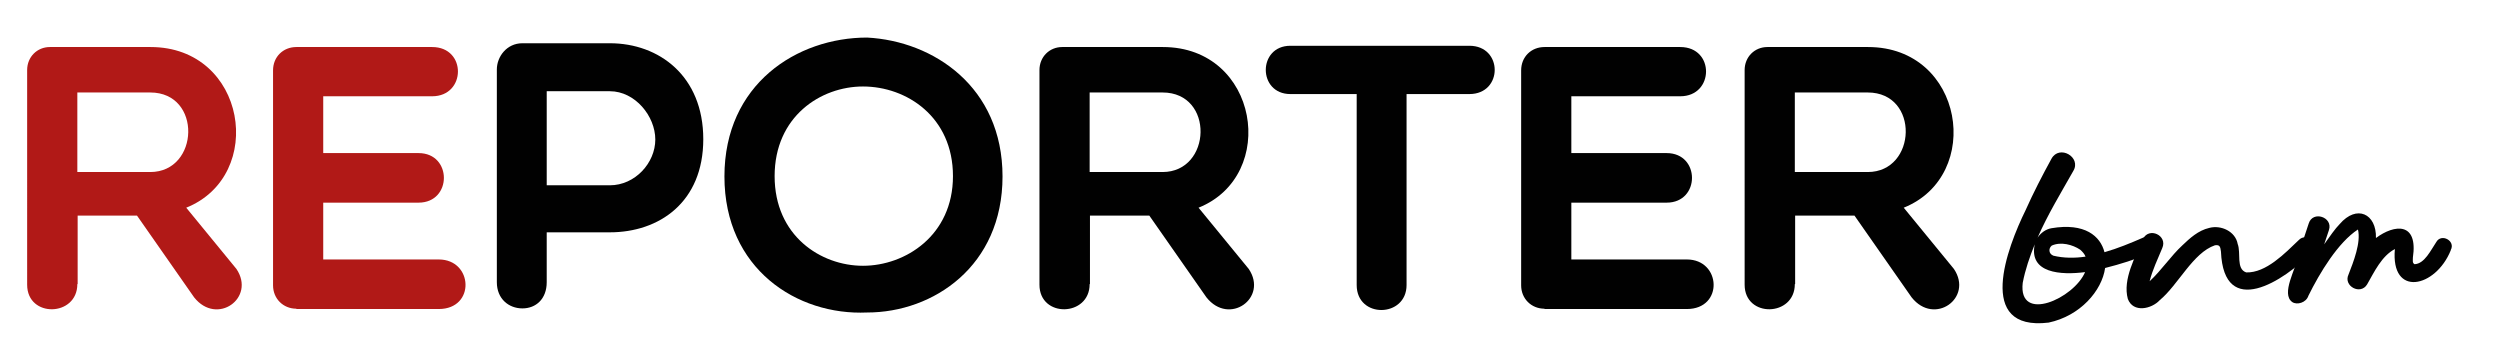 <?xml version="1.0" encoding="UTF-8"?>
<svg id="katman_1" data-name="katman 1" xmlns="http://www.w3.org/2000/svg" version="1.1" viewBox="0 0 792 109.5">
  <defs>
    <style>
      .cls-1 {
        fill: #010101;
      }

      .cls-1, .cls-2 {
        stroke-width: 0px;
      }

      .cls-2 {
        fill: #b11917;
      }
    </style>
  </defs>
  <g>
    <path class="cls-2" d="M24.5,90c0,10.4-15.9,10.8-15.9.2V22.2c0-4.2,3.2-7.3,7.2-7.3h31.9c30.4,0,36.7,40.7,11.3,50.9l15.9,19.4c6.2,9.2-6.2,18.1-13.4,9l-18.1-25.9h-18.8v21.7ZM24.5,54.5h23.1c15.6,0,16.5-25.2,0-25.2h-23.1v25.2Z"/>
    <path class="cls-2" d="M93.9,97.8c-4.2,0-7.4-3.2-7.4-7.4V22.3c0-4.3,3.2-7.4,7.4-7.4h43c11,0,10.8,15.6,0,15.6h-34.5v18h30.2c10.7,0,10.7,15.7,0,15.7h-30.2v18h36.6c10.9,0,11.7,15.7,0,15.7h-45.1Z"/>
    <path class="cls-1" d="M157.4,22c0-4,3.1-8.3,8.1-8.3h27.7c15.6,0,29.6,10.4,29.6,30.4s-14,29.5-29.6,29.5h-20v15.8c0,5.3-3.4,8.3-7.7,8.3s-8.1-3-8.1-8.3V22ZM173.2,28.9v29.8h20c8,0,14.4-7.1,14.4-14.5s-6.4-15.3-14.4-15.3h-20Z"/>
    <path class="cls-1" d="M274.7,99c-22.2,1-45.2-13.8-45.2-43.1s23-44,45.2-44c21,1.1,42.9,15.6,42.9,44s-21.9,43.1-42.9,43.1ZM273.4,27.4c-13.4,0-28,9.5-28,28.4s14.6,28.4,28,28.4,28.5-9.6,28.5-28.4-14.7-28.4-28.5-28.4Z"/>
    <path class="cls-1" d="M345.2,90c0,10.4-15.9,10.8-15.9.2V22.2c0-4.2,3.2-7.3,7.2-7.3h31.9c30.4,0,36.7,40.7,11.3,50.9l15.9,19.4c6.2,9.2-6.2,18.1-13.4,9l-18.1-25.9h-18.8v21.7ZM345.2,54.5h23.1c15.6,0,16.5-25.2,0-25.2h-23.1v25.2Z"/>
    <path class="cls-1" d="M429.8,29.8h-21c-10.4,0-10.4-15.3,0-15.3h56.7c10.7,0,10.7,15.3,0,15.3h-19.9v60.5c0,10.4-15.8,10.7-15.8,0V29.8Z"/>
    <path class="cls-1" d="M489.3,97.8c-4.2,0-7.4-3.2-7.4-7.4V22.3c0-4.3,3.2-7.4,7.4-7.4h43c11,0,10.8,15.6,0,15.6h-34.5v18h30.2c10.7,0,10.7,15.7,0,15.7h-30.2v18h36.6c10.9,0,11.7,15.7,0,15.7h-45.1Z"/>
    <path class="cls-1" d="M568.6,90c0,10.4-15.9,10.8-15.9.2V22.2c0-4.2,3.2-7.3,7.2-7.3h31.9c30.4,0,36.7,40.7,11.3,50.9l15.9,19.4c6.2,9.2-6.2,18.1-13.4,9l-18.1-25.9h-18.8v21.7ZM568.6,54.5h23.1c15.6,0,16.5-25.2,0-25.2h-23.1v25.2Z"/>
  </g>
  <g>
    <path class="cls-1" d="M681,80.3c-4.6,1.9-9.3,3.4-14.1,4.6-1,7.2-7.9,15.2-17.9,17.3-23.3,2.8-13.1-23.8-7.3-35.6,2.5-5.6,5.3-11,8.2-16.3,2.5-4.6,9.6-.5,6.9,3.9-3.9,6.9-8.1,13.8-11.3,21.1,1-1.5,2.6-2.7,4.4-3,10.6-1.8,15.5,2.5,16.8,7.6,4.2-1.2,8.3-2.9,12.2-4.6,1.3-.7,3-.1,3.6,1.2.7,1.4,0,3.1-1.4,3.7ZM660.6,86.2c-7.7,1-17.9.4-16-8.8-1.6,4-3,8-3.8,12.2-1.5,12.9,16.3,5,19.8-3.5ZM650.5,81c3.3.8,6.8.8,10.2.3-.3-.8-.9-1.5-1.7-2.2-2.4-1.6-6.1-2.6-9-1.3-1.1.9-1,2.6.5,3.2Z"/>
    <path class="cls-1" d="M732.4,79.9c-8.8,9.2-27.9,21.4-28.8-.2-.2-1.6-.4-2.2-1.9-2-7,2.4-11.6,12.5-17.5,17.4-2.6,2.8-8.4,4.1-10.1-.4-1.7-6.2,2.4-13.4,4.8-19,1.9-3.9,7.9-1.1,6.1,2.9-1.4,3.4-3.1,6.9-4,10.5,3.7-3.4,6.8-8.1,10.4-11.4,2.3-2.2,5-4.7,8.5-5.5,3.7-1,8.3,1.1,9,5.1,1.1,2.8-.6,7.9,2.7,9,6.3.2,12.3-6.1,16.6-10.2,2.5-2.7,6.8,1.1,4.2,3.9Z"/>
    <path class="cls-1" d="M776.4,79.3c-4.8,11.9-19.1,15-17.7-.4-4.2,2.2-6.5,7.2-8.8,11.2-2.1,3.5-7.6.5-5.9-3.1,1.6-4.1,4-10.2,3-14.3-6.3,4.1-12.1,13.7-15.7,21-.7,2.2-3.6,3-5.1,2-3.7-2.6,1.2-10.6,1.8-14.4,1.1-3.5,2.2-7,3.4-10.5,1.3-4.2,7.8-2,6.4,2.1-.5,1.5-1,3-1.5,4.5,1.7-2.4,3.5-5,4.9-6.4,5.4-6.3,11.7-3.3,11.5,4.4,5.9-4.4,13.4-5.1,11.7,6.2,0,1.1-.2,1.6.5,2.1,3.2-.1,5.2-4.5,6.9-7,1.6-2.9,6.2-.4,4.6,2.5Z"/>
  </g>
</svg>